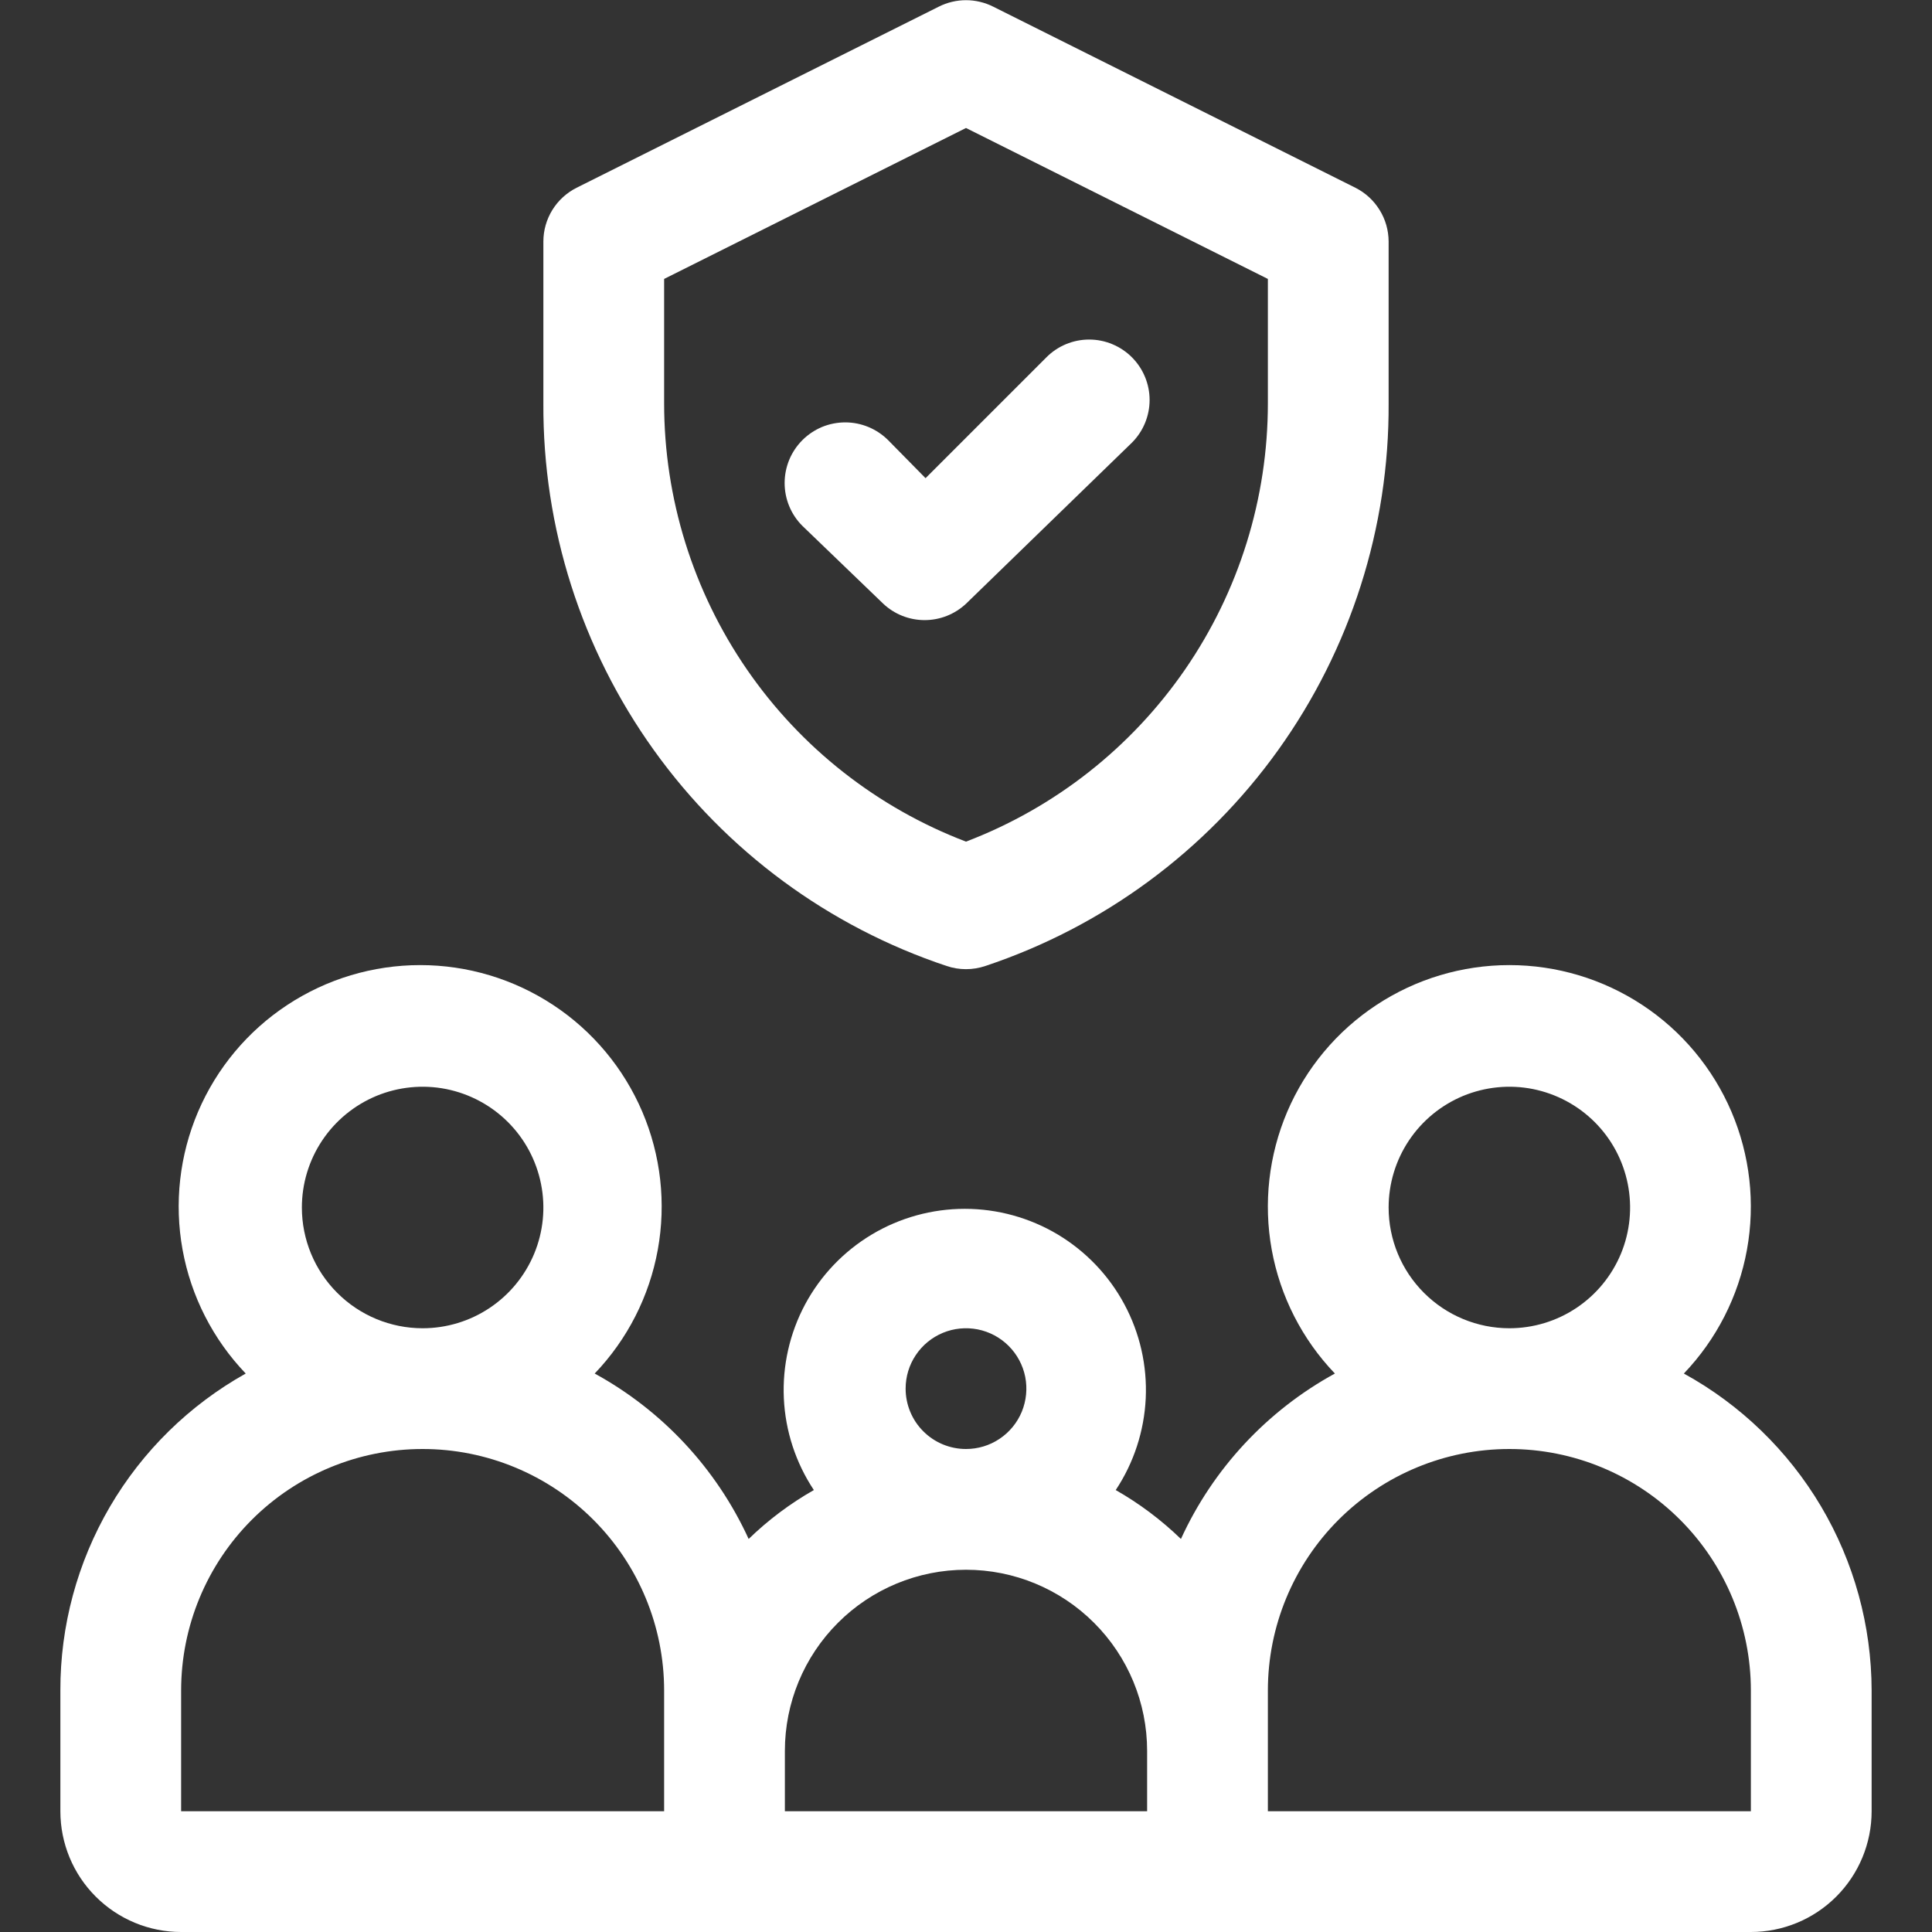 <svg width="32" height="32" viewBox="0 0 32 32" fill="none" xmlns="http://www.w3.org/2000/svg">
<rect x="0" y="0" width="32" height="32" fill="#333333" stroke="none"/>
<g id="Family Insurance">
<path id="Vector" d="M27.89 22.75C28.431 22.184 28.795 21.471 28.935 20.7C29.075 19.929 28.986 19.134 28.678 18.413C28.37 17.693 27.858 17.078 27.204 16.647C26.55 16.215 25.783 15.985 25 15.985C24.216 15.985 23.45 16.215 22.796 16.647C22.142 17.078 21.629 17.693 21.321 18.413C21.014 19.134 20.924 19.929 21.064 20.7C21.204 21.471 21.568 22.184 22.11 22.75C20.987 23.365 20.092 24.326 19.56 25.49C19.235 25.176 18.872 24.903 18.48 24.68C18.78 24.228 18.951 23.703 18.977 23.161C19.002 22.62 18.88 22.081 18.623 21.603C18.367 21.125 17.985 20.726 17.52 20.447C17.054 20.169 16.522 20.022 15.98 20.022C15.437 20.022 14.905 20.169 14.44 20.447C13.974 20.726 13.593 21.125 13.336 21.603C13.08 22.081 12.958 22.62 12.983 23.161C13.008 23.703 13.18 24.228 13.48 24.68C13.087 24.903 12.724 25.176 12.4 25.49C11.867 24.326 10.973 23.365 9.85 22.75C10.392 22.184 10.755 21.471 10.895 20.7C11.035 19.929 10.946 19.134 10.638 18.413C10.33 17.693 9.818 17.078 9.164 16.647C8.51 16.215 7.743 15.985 6.96 15.985C6.176 15.985 5.41 16.215 4.756 16.647C4.102 17.078 3.589 17.693 3.281 18.413C2.973 19.134 2.884 19.929 3.024 20.7C3.164 21.471 3.528 22.184 4.07 22.75C3.137 23.272 2.36 24.034 1.82 24.957C1.281 25.88 0.997 26.931 1 28V30C1 30.53 1.21 31.039 1.586 31.414C1.961 31.789 2.469 32 3 32H29C29.53 32 30.039 31.789 30.414 31.414C30.789 31.039 31 30.53 31 30V28C30.998 26.927 30.709 25.874 30.162 24.95C29.615 24.027 28.83 23.267 27.89 22.75ZM23 20C23 19.605 23.117 19.218 23.337 18.889C23.557 18.56 23.869 18.304 24.234 18.152C24.6 18.001 25.002 17.961 25.39 18.038C25.778 18.116 26.134 18.306 26.414 18.586C26.694 18.866 26.884 19.222 26.961 19.61C27.038 19.998 26.999 20.4 26.848 20.765C26.696 21.131 26.44 21.443 26.111 21.663C25.782 21.883 25.395 22 25 22C24.469 22 23.961 21.789 23.586 21.414C23.21 21.039 23 20.53 23 20ZM15 23C15 22.802 15.058 22.609 15.168 22.445C15.278 22.28 15.434 22.152 15.617 22.076C15.8 22 16.001 21.981 16.195 22.019C16.389 22.058 16.567 22.153 16.707 22.293C16.847 22.433 16.942 22.611 16.981 22.805C17.019 22.999 16.999 23.2 16.924 23.383C16.848 23.566 16.72 23.722 16.555 23.832C16.391 23.942 16.198 24 16 24C15.735 24 15.48 23.895 15.293 23.707C15.105 23.52 15 23.265 15 23ZM5 20C5 19.605 5.117 19.218 5.337 18.889C5.557 18.56 5.869 18.304 6.234 18.152C6.6 18.001 7.002 17.961 7.39 18.038C7.778 18.116 8.134 18.306 8.414 18.586C8.694 18.866 8.884 19.222 8.961 19.61C9.039 19.998 8.999 20.4 8.848 20.765C8.696 21.131 8.44 21.443 8.111 21.663C7.782 21.883 7.395 22 7 22C6.469 22 5.961 21.789 5.586 21.414C5.21 21.039 5 20.53 5 20ZM3 28C3 26.939 3.421 25.922 4.171 25.172C4.921 24.422 5.939 24 7 24C8.061 24 9.078 24.422 9.828 25.172C10.578 25.922 11 26.939 11 28V30H3V28ZM13 29C13 28.204 13.316 27.441 13.879 26.879C14.441 26.316 15.204 26 16 26C16.795 26 17.558 26.316 18.121 26.879C18.684 27.441 19 28.204 19 29V30H13V29ZM21 30V28C21 26.939 21.421 25.922 22.171 25.172C22.922 24.422 23.939 24 25 24C26.061 24 27.078 24.422 27.828 25.172C28.578 25.922 29 26.939 29 28V30H21Z" fill="white"/>
<path id="Vector_2" d="M14.63 10L13.29 8.71C13.101 8.522 12.996 8.266 12.996 8C12.996 7.868 13.022 7.738 13.072 7.616C13.123 7.494 13.197 7.383 13.29 7.29C13.383 7.197 13.494 7.123 13.615 7.072C13.737 7.022 13.868 6.996 14 6.996C14.266 6.996 14.521 7.102 14.71 7.29L15.33 7.92L17.33 5.92C17.423 5.826 17.533 5.752 17.655 5.701C17.777 5.65 17.908 5.624 18.04 5.624C18.172 5.624 18.302 5.65 18.424 5.701C18.546 5.752 18.657 5.826 18.75 5.92C18.936 6.107 19.041 6.361 19.041 6.625C19.041 6.889 18.936 7.143 18.75 7.33L16 10C15.814 10.174 15.569 10.271 15.315 10.271C15.06 10.271 14.815 10.174 14.63 10Z" fill="white"/>
<path id="Vector_3" d="M15.68 16C13.726 15.349 12.028 14.097 10.829 12.423C9.629 10.749 8.989 8.739 9 6.68V4C9 3.815 9.052 3.634 9.149 3.477C9.246 3.32 9.385 3.193 9.55 3.11L15.55 0.11C15.689 0.04 15.844 0.003 16 0.003C16.156 0.003 16.31 0.04 16.45 0.11L22.45 3.11C22.615 3.193 22.753 3.32 22.85 3.477C22.948 3.634 22.999 3.815 23 4V6.68C23.011 8.739 22.37 10.749 21.171 12.423C19.971 14.097 18.273 15.349 16.32 16C16.112 16.07 15.887 16.07 15.68 16ZM11 4.62V6.68C11 8.254 11.478 9.791 12.371 11.088C13.263 12.384 14.529 13.379 16 13.94C17.471 13.379 18.736 12.384 19.629 11.088C20.522 9.791 21 8.254 21 6.68V4.62L16 2.12L11 4.62Z" fill="white"/>
</g>
</svg>
